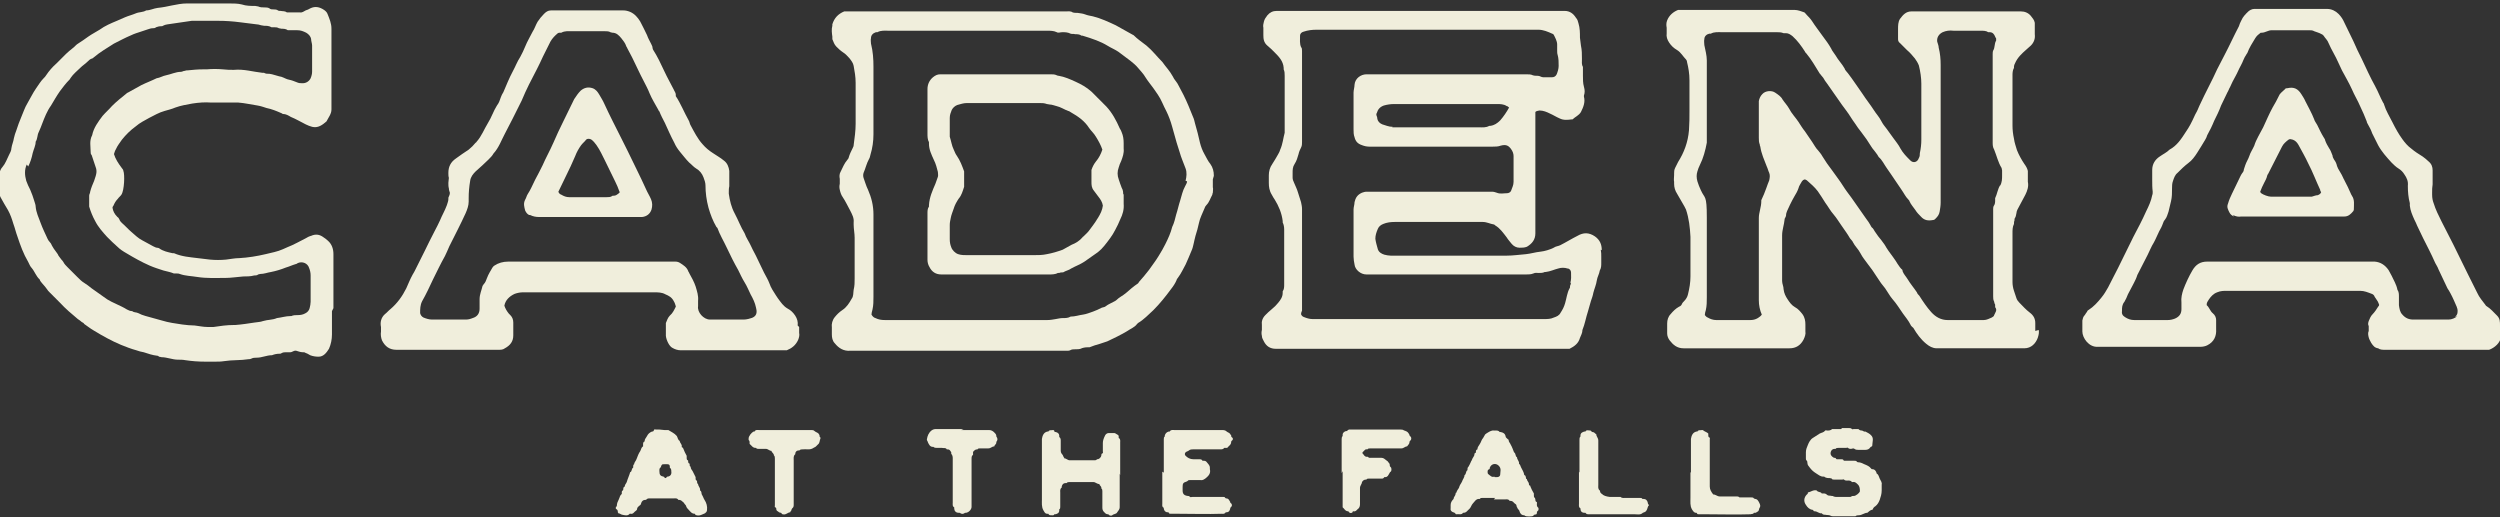 <?xml version="1.0" encoding="UTF-8"?>
<svg id="Layer_1" data-name="Layer 1" xmlns="http://www.w3.org/2000/svg" version="1.1" viewBox="0 0 504.6 104.4">
  <rect x="0" y="0" width="504.6" height="104.4" fill="#333333" stroke="none"/>
  <defs>
    <style>
      .cls-1 {
        fill: #f0eedc;
        stroke-width: 0px;
      }
    </style>
  </defs>
  <path class="cls-1" d="M371.8,86.4c.5,0,.9,0,1.4,0,.2,0,.4,0,.6.2,0,.1.2,0,.4,0,.2,0,.5,0,.7,0,0,0,.2,0,.2,0,.2.2.4.3.7.3.2,0,.4.3.7.2.4.2.8.4,1.1.7.7.6.3,1.4.3,2.1,0,.3-.3.2-.4.4-.2.3-.5.5-1,.5-.5,0-1,0-1.4,0-.3,0-.5,0-.8-.2-.2-.2-.5,0-.7,0-.2,0-.4,0-.6-.2,0-.1-.2,0-.4,0-.5,0-1,0-1.5,0-.2,0-.5,0-.6.2,0,0-.1,0-.2,0-.6,0-.9.6-.8,1.1,0,.2.5.7.7.7.2,0,.3,0,.4.2,0,.1.2.1.3.1.3,0,.5,0,.8,0,.2,0,.3,0,.4.2,0,.1.2.1.4.1.6,0,1.2,0,1.8,0,.2,0,.4,0,.5.2,0,0,.1.1.2.1.5,0,.9.2,1.3.4.5.2,1,.4,1.4.9,0,0,0,.1.2.1.5,0,.8.4.9.9,0,0,0,0,0,0,.4.2.4.6.6,1,.2.4.5.8.4,1.2,0,.4,0,.8,0,1.2,0,.7-.2,1.3-.4,1.9-.2.5-.4.9-.9,1.3-.2.1-.4.3-.5.6,0,0,0,0-.1.1-.4,0-.7.4-1,.6,0,0,0,0,0,0-.6,0-1.1.5-1.7.5-.2,0-.5,0-.7.2,0,0-.2,0-.4,0-1.4,0-2.7,0-4.1,0-.2,0-.3,0-.5-.1-.3-.2-.7-.1-1.1-.2-.2,0-.5,0-.7-.3,0,0,0,0,0,0-.5.1-.9-.4-1.4-.4-.1,0-.3,0-.3-.2,0,0,0-.1-.2-.1-.6-.1-1-.5-1.3-1-.5-.7-.4-1.5.2-2.1,0,0,.2-.1.2-.3,0,0,0,0,0-.1.6-.1,1.1-.6,1.8-.4.2.4.8.2,1,.6,0,0,.2,0,.3,0,.3,0,.5,0,.8.3.2.2.6.1.9.2.2,0,.3,0,.4.1,0,.1.2,0,.4.1.9,0,1.9,0,2.8,0,.2,0,.3,0,.4-.1.1-.1.3-.1.5-.1.4,0,1.1-.6,1.2-.9,0-.5,0-1-.4-1.4-.3-.3-.6-.6-1-.5,0,0-.1,0-.2,0-.3-.4-.7-.3-1-.3-.2,0-.4,0-.6-.2,0-.1-.2,0-.4,0-.5,0-1,0-1.6,0-.2,0-.4,0-.5-.2,0-.1-.2,0-.3-.1-.4,0-.9,0-1.2-.3,0,0-.1,0-.2,0-.6,0-1-.4-1.5-.7-.5-.3-.9-.7-1.2-1.1-.2-.3-.5-.5-.5-1,0-.2,0-.3-.2-.5-.1-.1-.1-.3-.1-.4,0-.4,0-.8,0-1.2,0-.6.2-1,.4-1.5.2-.5.5-1.1,1-1.4.5-.3.9-.6,1.4-.9.4-.2.8-.2,1.1-.6.1-.1.3,0,.4,0,.3,0,.7,0,1-.3,0,0,.2,0,.3,0,.5,0,1,0,1.5,0h0Z"/>
  <path class="cls-1" d="M234.9,95.4c0-2.2,0-4.5,0-6.7,0-.2,0-.5.2-.6,0,0,0-.1,0-.2.1-.4.4-.7.8-.8,0,0,.1,0,.2,0,.2-.4.6-.3.9-.3,3.2,0,6.4,0,9.6,0,.3,0,.7,0,1,.3.2.2.5.2.7.5,0,.1.2.2.2.3,0,.2,0,.3.2.4.2.2.2.4,0,.6,0,0-.2.1-.2.3,0,.6-.5.8-.8,1.2,0,0-.2,0-.3,0,0,0-.2,0-.3,0-.2.3-.5.3-.8.3-1.8,0-3.6,0-5.5,0-.3,0-.5,0-.8.2-.2.2-.5.2-.7.4-.2.2-.2.5,0,.7.4.4.9.7,1.6.7.4,0,.8,0,1.1,0,.3,0,.6,0,.7.3,0,0,0,0,.2,0,.2,0,.4,0,.6.2.3.4.7.7.7,1.2,0,0,0,.2,0,.3.2.8-.2,1.3-.8,1.8-.3.2-.6.5-1.1.4-.7,0-1.4,0-2.1,0-.2,0-.4,0-.5.2,0,0-.1,0-.2.1-.7.2-.8.4-.8,1.1,0,.2,0,.5,0,.7,0,.7.3,1,1,1.1.2,0,.3,0,.5.2.1.1.3,0,.5,0,1.3,0,2.6,0,4,0,.7,0,1.5,0,2.2,0,.2,0,.3,0,.4.2,0,0,.1.1.2.1.5,0,.6.4.8.7,0,.1,0,.2.2.3.2.2.2.6,0,.7-.1.1-.2.2-.2.4-.1.4-.3.7-.7.7,0,0-.1,0-.2,0-.2.4-.6.3-.9.3-2.8.1-5.6,0-8.5,0-.6,0-1.2,0-1.7,0-.2,0-.3,0-.4-.2,0-.1-.1-.1-.2-.1-.5,0-.7-.3-.8-.7,0,0,0-.2,0-.2-.4-.2-.3-.5-.3-.8,0-2.2,0-4.3,0-6.5h0Z"/>
  <path class="cls-1" d="M135.5,95.3c0-.4,0-.7-.3-.9,0,0,0-.1,0-.2,0-.4-.2-.5-.5-.5-.2,0-.4,0-.6,0-.5,0-.5,0-.7.5,0,0,0,.1,0,.1-.4.2-.3.6-.3.9,0,.6.2.9.8,1,.2,0,.2.3.4.3.2,0,.2-.2.4-.3.5,0,.9-.4.8-1M134.1,86.8c.2,0,.4,0,.6,0,0,0,.2,0,.2,0,.6.4,1.2.6,1.7,1.2.2.3.2.8.6,1,0,.4.5.7.4,1.1,0,.1,0,.2.1.2,0,0,.1,0,.2.2.2.5.4,1,.7,1.5,0,.1,0,.3,0,.5,0,.1,0,.3.2.4.1,0,.1.1.1.2,0,.2,0,.4.3.5,0,0,0,.1,0,.2,0,.2,0,.3.2.4,0,0,0,0,0,0,0,.4.2.6.4.9.2.4.4.8.6,1.2,0,0,0,.2,0,.3,0,.1,0,.3.2.4.1,0,.1.2.1.3,0,.1,0,.3.2.4,0,0,0,0,0,0,0,.4.4.7.4,1.1,0,0,0,.2,0,.2.4.2.2.6.4.9.2.3.3.7.5,1,.4.6.6,1.3.5,2.1,0,.3-.3.5-.4.6-.5.2-1.1.6-1.7.4-.1,0-.2,0-.3-.2,0,0,0-.1-.1-.1-.6,0-.9-.5-1.2-.8-.2-.2-.4-.4-.5-.7,0-.2-.3-.4-.4-.6,0-.1-.3-.3-.4-.4-.2-.2-.4-.3-.7-.3,0,0-.1,0-.1,0-.2-.4-.6-.3-.9-.3-1.6,0-3.3,0-4.9,0-.2,0-.5,0-.7.3,0,0-.1,0-.2,0-.4,0-.7.3-.8.7,0,.3-.3.4-.5.6-.2.2-.3.3-.3.5,0,.3-.3.4-.5.6-.2.2-.4.5-.8.4,0,0-.1,0-.2,0-.4.5-1,.3-1.5.2-.2,0-.5-.3-.8-.3,0,0,0-.1-.1-.2,0-.3,0-.5-.4-.7,0,0,0-.3,0-.4,0,0,.2,0,.2-.2,0-.5.2-.9.4-1.3.2-.4.2-.8.6-1.1,0,0,0-.2,0-.3,0-.2,0-.3.2-.4,0,0,.1-.1.1-.2,0-.2,0-.5.3-.6,0-.4.3-.6.4-.9.2-.7.5-1.3.7-2,.4-.1.2-.7.6-.9,0,0,0-.2,0-.2,0-.2,0-.4.2-.5,0,0,0,0,0,0,0-.4.4-.7.5-1.1.2-.5.4-1.1.7-1.5.2-.3.2-.8.6-1,0,0,0-.2,0-.4,0-.2,0-.5.3-.6,0,0,0,0,0,0,0-.5.3-.7.5-1.1.2-.4.5-.7,1-.9.2,0,.3,0,.4-.3,0-.2.3-.1.5-.1.2,0,.4,0,.6,0h0Z"/>
  <path class="cls-1" d="M301.7,96.3c.2,0,.4,0,.5,0,.3,0,.6-.2.6-.5,0-.6.3-1.2-.3-1.8-.6-.6-1.5-.4-1.8.4,0,.2,0,.3-.3.4-.2.1-.2.8,0,.9.4.3.7.7,1.2.5M301.8,100.5c-.9,0-1.7,0-2.6,0-.2,0-.4,0-.5.2,0,0-.1,0-.2,0-.6,0-.9.6-1.2.9-.3.3-.4.8-.7,1.1-.4.3-.6.8-1.2.8,0,0,0,0-.1,0-.3.5-.9.2-1.3.3-.1,0-.2,0-.2-.1,0,0-.1-.1-.2-.2-.7-.2-.9-.5-.8-1,0-.2,0-.4,0-.6,0-.5.3-.9.6-1.2,0,0,0,0,0,0,0-.4.4-.7.4-1,0-.1,0-.3.2-.3,0,0,0,0,0,0,0-.4.4-.7.5-1,.1-.4.3-.7.5-1,0,0,0-.1.1-.2.1-.4.5-.8.5-1.3.4-.2.2-.8.6-1,0,0,0-.2,0-.2,0-.2,0-.3.2-.5.2-.3.3-.6.5-1,0-.1.2-.3.2-.4.1-.4.5-.7.5-1.1,0-.1,0-.2.2-.3.1,0,.1-.1.1-.2,0-.2,0-.4.3-.5,0,0,0,0,0,0,0-.5.3-.7.5-1.1.2-.3.3-.7.5-1,.2-.2.3-.5.5-.8,0-.1.2-.2.3-.3.5-.3,1-.7,1.6-.6.4,0,.8-.1,1.1.3,0,0,.2,0,.2,0,.5.1.9.3,1,.9,0,.2.3.4.5.6,0,0,.1,0,.1.1,0,.4.3.6.4.9.3.5.5,1.1.7,1.6.4.2.2.8.6,1,0,.5.5.8.4,1.3,0,0,0,0,0,0,.3.2.3.6.5.9.2.4.4.7.5,1.1,0,0,0,.2.1.3.3.1.2.3.3.5,0,.1,0,.2.1.3,0,0,.1,0,.1,0,0,.4.4.6.4,1,0,.1,0,.3.2.3,0,0,.1,0,.1.2.2.5.4.9.7,1.4,0,.1,0,.3,0,.4,0,.2,0,.4.2.5.1,0,0,.2.1.3,0,.2,0,.4.2.5.2,0,.1.3.1.5,0,.2,0,.4.2.6.2.1.2.6,0,.7-.3.2-.1.5-.3.7-.2.1-.5,0-.6.3-.2.2-1.5.2-1.7,0,0,0-.1-.1-.2-.1-.5,0-.8-.4-.9-.8,0-.2-.3-.4-.4-.6,0-.1-.2-.3-.2-.5,0-.3-.3-.4-.4-.5-.2-.2-.4-.5-.8-.5,0,0-.1,0-.2,0-.2-.4-.6-.3-.9-.3-.8,0-1.5,0-2.3,0h0Z"/>
  <path class="cls-1" d="M226,95.6c0,2.3,0,4.5,0,6.8,0,.4-.3.7-.5,1-.2.4-.7.3-1,.6-.1.1-.4.1-.6,0,0-.1-.2-.2-.3-.2-.4,0-.6-.3-.8-.5-.2-.2-.3-.5-.3-.8,0-1.1,0-2.2,0-3.3,0-.2,0-.5-.2-.6,0,0,0-.1,0-.1,0-.4-.4-.5-.4-.8,0,0,0,0,0,0-.5,0-.8-.4-1.2-.4-1.6,0-3.2,0-4.8,0-.2,0-.5,0-.6.2,0,0-.1,0-.2,0-.5,0-.7.3-.8.7,0,0,0,.2,0,.2-.4.3-.3.7-.3,1,0,1,0,1.9,0,2.9,0,.2,0,.4-.2.5,0,0,0,.1,0,.2,0,.5-.3.7-.8.8,0,0-.1,0-.2,0-.1.3-.4.2-.6.2-.2,0-.5,0-.6-.3,0,0-.1,0-.2,0-.5,0-.6-.4-.8-.7-.4-.7-.3-1.5-.3-2.2,0-3.5,0-7.1,0-10.6,0-.5,0-1.1,0-1.6.1-.6.3-1.3,1.1-1.5,0,0,.1,0,.2,0,.2-.4.6-.2.9-.3.1,0,.3,0,.3.2,0,.2.2.2.3.2.4.1.7.3.7.8,0,0,0,.2,0,.2.3.2.3.5.3.8,0,.6,0,1.2,0,1.8,0,.3,0,.6.3.9.2.2.2.5.4.7,0,0,0,.1,0,.1.4,0,.7.4,1.1.4,1.7,0,3.4,0,5,0,.2,0,.4,0,.5-.2,0,0,0,0,0,0,.4,0,.6-.2.8-.5,0,0,.1-.2.1-.3,0-.2,0-.3.2-.4.2,0,.1-.3.1-.4,0-.6,0-1.2,0-1.7,0-.5.2-1,.4-1.4.1-.3.4-.6.8-.6.4,0,.8,0,1.1,0,.2,0,.4.2.6.3.3.1.3.3.3.5,0,0,0,.1,0,.2.4.2.3.6.3.9,0,2.2,0,4.4,0,6.6h0"/>
  <path class="cls-1" d="M270.8,95.5c0-2.3,0-4.5,0-6.8,0-.2,0-.5.2-.7,0,0,0-.2,0-.3,0-.3.3-.6.7-.7,0,0,.2,0,.2,0,.2-.4.6-.3.9-.3,3.3,0,6.6,0,9.9,0,.2,0,.5,0,.7.2,0,0,.2,0,.3.1.4.1.6.4.8.8,0,.1,0,.2.2.3.2.2.2.6,0,.8,0,0-.2.1-.2.3,0,.4-.3.6-.5.9,0,0,0,0,0,0-.4,0-.7.4-1.1.4-2.1,0-4.1,0-6.2,0-.3,0-.6,0-.7.2,0,0,0,0-.1,0-.4-.1-.5.3-.8.5-.1.1-.2.3,0,.4.2.2.3.6.8.6,0,0,.2,0,.2,0,.2.3.5.2.8.2.6,0,1.2,0,1.9,0,.5,0,.7.3,1,.5.2.1.4.3.5.5.1.1.2.2.2.4,0,.2,0,.3.2.5.2.1.2.8,0,.9-.2.1-.2.3-.3.4-.2.3-.3.7-.8.7,0,0-.1,0-.2,0-.2.4-.5.3-.8.3-.8,0-1.5,0-2.3,0-.2,0-.4,0-.5.2,0,0,0,0-.1,0-.4,0-.6.2-.8.5,0,0,0,0,0,0,0,.4-.4.7-.4,1.2,0,1.1,0,2.2,0,3.3,0,.5-.2.8-.5,1-.2.2-.4.5-.8.4-.1,0-.2,0-.2.2-.2.2-.5.2-.7,0,0,0-.1-.2-.2-.2-.6,0-.8-.6-1.1-.8,0,0,0-.3,0-.5,0-2.3,0-4.6,0-6.8h0Z"/>
  <path class="cls-1" d="M158.2,86.8c1.8,0,3.7,0,5.5,0,.3,0,.5,0,.7.2.2.2.6.3.8.5,0,0,.1.2.2.3,0,.2,0,.4.2.5,0,0,0,.1,0,.2-.2.4-.1.9-.5,1.2-.1.1-.3.3-.4.4-.2.2-.4.2-.5.3-.7.5-1.5.2-2.2.3-.2,0-.5,0-.6.2,0,0,0,0-.1,0-.5,0-.8.3-.8.8,0,0,0,0,0,0-.4.3-.3.8-.3,1.2,0,3,0,5.9,0,8.9,0,.3,0,.6-.3.8-.2.2-.1.5-.4.7,0,0,0,.1,0,.1-.5,0-.9.6-1.5.4,0,0-.2,0-.2-.1,0,0-.1-.2-.2-.2-.4,0-.5-.3-.8-.4,0,0,0-.1-.1-.2,0-.2,0-.4-.2-.5-.2,0-.1-.3-.1-.4,0-1.3,0-2.6,0-3.9,0-1.8,0-3.7,0-5.5,0-.3,0-.5-.2-.7,0,0,0,0,0,0,0-.4-.4-.5-.5-.9,0,0,0,0,0,0-.4,0-.7-.4-1.1-.4-.5,0-1,0-1.5,0-.2,0-.4,0-.5-.2,0,0,0,0-.1,0-.6,0-.8-.5-1.2-.8,0,0,0-.2,0-.3,0-.2,0-.3-.2-.5,0,0,0-.2,0-.3,0-.5.6-1.2,1-1.4,0,0,.2,0,.2,0,.2-.4.5-.3.9-.3,1.8,0,3.6,0,5.5,0h0Z"/>
  <path class="cls-1" d="M194,86.8c1.9,0,3.7,0,5.6,0,.5,0,.8.2,1.1.5.2.2.4.4.4.7,0,0,0,.1,0,.1.3.4.3.7,0,1.1,0,0,0,.1,0,.1,0,.4-.4.5-.4.8,0,0,0,0,0,0-.5,0-.7.4-1.2.4-.6,0-1.1,0-1.7,0-.2,0-.4,0-.5.2,0,0,0,0-.1,0-.4,0-.6.3-.8.5,0,0,0,.2,0,.3,0,0,0,.2,0,.3-.3.2-.3.5-.3.8,0,2.3,0,4.6,0,7,0,.9,0,1.8,0,2.7,0,.5-.5,1.1-1.1,1.2,0,0-.2,0-.2,0-.4.3-.7.3-1.1,0,0,0-.1,0-.2,0-.6,0-.9-.4-.9-.9,0,0,0-.1,0-.2-.4-.2-.3-.6-.3-1,0-2.9,0-5.9,0-8.8,0-.3,0-.7-.3-1,0,0,0-.2,0-.3-.2-.3-.3-.6-.7-.6,0,0-.2,0-.2,0-.2-.4-.6-.2-1-.3-.3,0-.7,0-1,0-.2,0-.5,0-.7-.2,0,0,0,0-.1,0-.6,0-.8-.5-1-.9,0-.2-.3-.4-.2-.7.1-.6.3-1.2.9-1.7.4-.3.7-.3,1-.3,1.8,0,3.6,0,5.5,0h0Z"/>
  <path class="cls-1" d="M341.3,95.4c0-1.5,0-3,0-4.6,0-.7,0-1.5,0-2.2.1-.6.3-1.3,1.1-1.5,0,0,.1,0,.2,0,.2-.4.6-.2.9-.3,0,0,.1,0,.2,0,.3.3.8.4,1.1.7,0,0,0,.2,0,.3,0,.2,0,.4.2.5.2,0,.1.3.1.4,0,1.1,0,2.2,0,3.3,0,2.1,0,4.1,0,6.2,0,.6.3,1.1.7,1.6,0,0,0,0,0,0,.5,0,.8.4,1.3.4,1.1,0,2.3,0,3.4,0,.2,0,.4,0,.6.2,0,0,.2,0,.4,0,.7,0,1.3,0,2,0,.2,0,.4,0,.5.2,0,0,.1,0,.2.1.5,0,.7.4.9.8.2.4.3.7,0,1.1-.1.2,0,.5-.4.7-.1,0-.2.2-.4.2,0,0-.2,0-.3,0-.1.3-.4.2-.7.3-3,.1-5.9,0-8.9,0-.5,0-1,0-1.5,0-.2,0-.3,0-.4-.2,0-.1-.1-.1-.2-.1-.4,0-.6-.4-.8-.7-.4-.7-.3-1.5-.3-2.3,0-1.7,0-3.5,0-5.2"/>
  <path class="cls-1" d="M318.8,95.4c0-2.2,0-4.4,0-6.6,0-.3,0-.5.2-.7,0,0,0,0,0-.2,0-.5.4-.7.8-.8,0,0,.2,0,.2,0,.2-.4.6-.2,1-.2.2,0,.2.3.4.3.3,0,.5.2.7.4,0,0,.1,0,.1.1,0,.4.4.7.4,1.2,0,3,0,6,0,9,0,.4-.1.8.3,1.1.1.1,0,.4.3.6.5.5,1,.6,1.7.7.6,0,1.3,0,1.9,0,0,0,.2,0,.3,0,.3.3.7.2,1.1.2.9,0,1.9,0,2.8,0,.2,0,.4,0,.5.2,0,0,.1,0,.2,0,.5,0,.8.3.9.8,0,0,0,.2.1.3.1,0,.2.3,0,.3-.2.4-.2.8-.5,1.1-.2.2-.4.2-.6.3-.5.5-1.1.3-1.7.3-2.8,0-5.6,0-8.4,0-.3,0-.5,0-.8,0-.3,0-.5,0-.7-.3,0,0,0,0-.2,0-.5,0-.8-.3-.8-.8,0,0,0-.1,0-.1-.4-.2-.3-.6-.3-.9,0-2.2,0-4.3,0-6.5h0Z"/>
  <path class="cls-1" d="M403.7,37.4c-.5.8-.6,1.8-1,2.6,0,.1,0,.2,0,.4,0,.4,0,.8-.3,1.2-.1.2-.1.5-.1.7,0,.6,0,1.3,0,1.9,0,4.7,0,9.4,0,14.1,0,.5,0,1,0,1.5,0,.4,0,.7.2,1.1,0,.2.1.4.2.6,0,.2,0,.4,0,.5.5.6,0,1.1-.2,1.6,0,.2-.3.4-.5.5-.5.2-1,.5-1.6.5-2.4,0-4.8,0-7.3,0-1.3,0-2.4-.6-3.3-1.6-.9-1-1.7-2.2-2.4-3.3-.2-.2-.4-.4-.5-.7-.6-.9-1.3-1.7-1.9-2.7-.3-.5-.8-1-1-1.6,0,0,0-.1,0-.2-.8-.7-1.2-1.7-1.9-2.6-.6-.8-1.2-1.6-1.7-2.5-.4-.6-.9-1.2-1.3-1.7-.2-.3-.5-.7-.7-1-.2-.3-.3-.6-.6-.8-.1-.1-.2-.3-.3-.5-.2-.4-.5-.8-.8-1.2-.7-1-1.4-2-2.1-3-.6-.9-1.2-1.7-1.8-2.5-.6-.8-1.1-1.7-1.7-2.5-.4-.6-.9-1.2-1.3-1.8-.7-.9-1.4-1.9-2-2.9-.2-.4-.5-.7-.8-1.1-.5-.5-.8-1.1-1.2-1.7-.5-.7-1-1.5-1.5-2.2-.5-.6-.9-1.3-1.3-1.9-.6-.9-1.4-1.7-1.9-2.7-.4-.7-.9-1.2-1.3-1.8-.3-.6-.9-1-1.5-1.4-.7-.5-2-.4-2.6.3-.4.4-.6.9-.7,1.4,0,.2,0,.4,0,.6,0,2.3,0,4.5,0,6.8,0,.5,0,.9.2,1.4,0,.1,0,.2.1.4.2,1.4.8,2.7,1.3,4,.2.4.3.9.5,1.3.2.5.1,1,0,1.5-.2.5-.4,1-.6,1.6-.3.8-.6,1.6-1,2.4,0,0,0,.1,0,.2,0,1.2-.5,2.3-.5,3.4,0,.7,0,1.5,0,2.2,0,0,0,0,0,0,0,2.1,0,4.2,0,6.3,0,2,0,4.1,0,6.1,0,0,0,0,0,.1,0,.6,0,1.3,0,1.9,0,1,.2,2,.6,2.9-.2.3-.5.5-.8.7-.5.3-1,.4-1.5.4-2.3,0-4.6,0-6.9,0-.6,0-1.2-.2-1.7-.5-.3-.1-.4-.3-.6-.5,0-.3.1-.7.2-1,.2-.9.2-1.7.2-2.6,0-.6,0-1.3,0-1.9,0,0,0,0,0,0,0-4.7,0-9.5,0-14.2s-.4-3.7-1.2-5.5c-.3-.6-.5-1.2-.7-1.8-.2-.7-.2-1.4,0-2,.1-.4.3-.9.5-1.3.7-1.4,1.1-2.9,1.4-4.5,0-.3,0-.6,0-.8,0-5.3,0-10.6,0-15.8,0-1-.3-2.1-.5-3.1,0-.4-.1-.8,0-1.2,0-.6.5-1,1-1.1,0,0,.2,0,.3,0,.7-.4,1.5-.3,2.3-.3,3.7,0,7.4,0,11,0,.5,0,.9,0,1.4.2.1,0,.3,0,.5,0,.5,0,.9.3,1.3.6,1,.9,1.8,2,2.5,3.1,0,.1.2.3.3.4,1,1.2,1.8,2.6,2.6,3.9,0,.1.2.2.3.4.2.2.3.4.5.6.2.4.5.8.8,1.2.7,1,1.4,2,2.1,3,.6.9,1.2,1.7,1.8,2.5.6.8,1.1,1.7,1.7,2.5.4.6.8,1.2,1.3,1.8.7.9,1.4,1.9,2,2.9.2.3.4.6.6.8.2.3.4.5.6.8.1.2.2.3.3.5.7.6,1.1,1.5,1.6,2.2.3.4.6.9.9,1.3.7,1,1.4,2.1,2.1,3.1.5.7.8,1.4,1.4,2,0,0,.2.2.2.3.3.7.8,1.2,1.2,1.8.3.5.7.9,1.1,1.3.7.8,1.5.9,2.5.7.2,0,.3-.1.5-.3.4-.4.7-.8.8-1.4.1-.6.2-1.2.2-1.8,0-4.7,0-9.4,0-14.1s0-9.1,0-13.7c0-1.2-.1-2.3-.4-3.5,0-.4-.2-.8-.3-1.2-.1-.8.3-1.5,1.1-1.9.7-.3,1.4-.4,2.2-.3,1.8,0,3.6,0,5.5,0,.5,0,1.1,0,1.5.3,0,0,.2,0,.3,0,.6,0,.9.4,1.1.9,0,.1.2.3.2.4,0,.1,0,.3,0,.4-.4.6-.2,1.4-.6,2-.1.2-.1.6-.1.8,0,.8,0,1.5,0,2.3,0,4.6,0,9.1,0,13.7,0,.6,0,1.1,0,1.7,0,.5,0,1,.3,1.5.5,1.2.8,2.6,1.5,3.7,0,.1.1.4.1.5,0,.3,0,.7,0,1,0,.7,0,1.4-.4,2.1M410.8,66.8c0-.4,0-.7,0-1.1,0-.1,0-.2,0-.3,0,0,0-.1,0-.2,0-.8-.3-1.5-1.1-2.1-.8-.6-1.4-1.3-2.1-2-.3-.3-.5-.6-.6-.9-.2-.5-.3-1-.5-1.5-.2-.6-.3-1.2-.3-1.8,0-3.3,0-6.5,0-9.8,0-.7,0-1.3.3-1.9,0-.2,0-.5.1-.7,0-.2,0-.4.1-.5.2-.3.2-.6.3-1,0-.2.1-.5.2-.7.5-1,1.1-2,1.6-3,.4-.8.7-1.7.5-2.6,0-.3,0-.7,0-1,0-.4,0-.8,0-1.2-.1-.5-.4-1-.7-1.4-.6-.9-1.1-1.8-1.5-2.8-.2-.7-.5-1.5-.6-2.3-.2-.9-.3-1.8-.3-2.7,0-3.3,0-6.7,0-10,0-.5,0-1.1.3-1.6,0,0,0-.2,0-.3,0-.2.1-.4.2-.6.5-1.2,1.4-2,2.3-2.8.3-.3.6-.5.9-.8.7-.7.9-1.5.8-2.3,0-.3,0-.7,0-1,0-.4,0-.9,0-1.3-.1-.6-.5-1-.8-1.4-.5-.6-1.2-.9-2-.9-.5,0-1.1,0-1.6,0-3.1,0-6.3,0-9.4,0-3.1,0-6.3,0-9.4,0-.6,0-1.1,0-1.7,0-1.1,0-1.7.7-2.3,1.5,0,0,0,0,0,0-.4.6-.4,1.4-.4,2.1,0,.1,0,.2,0,.3,0,.2,0,.4,0,.7,0,.3,0,.7,0,1,0,.3.1.6.4.8.5.5.9.9,1.4,1.4.6.5,1.1,1.1,1.6,1.7.3.4.6.9.8,1.4.3,1.2.5,2.5.5,3.7,0,3.8,0,7.5,0,11.3,0,.9-.1,1.8-.3,2.7,0,.3,0,.7-.2,1-.3.9-1.2,1.1-1.8.4-.7-.7-1.4-1.4-1.9-2.3-.4-.8-1-1.5-1.5-2.2-.4-.6-.9-1.2-1.3-1.8-.4-.5-.8-1-1.1-1.6-.4-.8-1-1.4-1.5-2.2-.7-1.1-1.6-2.2-2.3-3.3-1-1.4-1.9-2.8-2.9-4.1-.2-.3-.6-.6-.7-1-.5-.9-1.3-1.7-1.8-2.6-.3-.5-.7-.9-.9-1.4-.5-.9-1.1-1.7-1.7-2.5-.7-1-1.5-2-2.2-3.1-.4-.6-.9-1-1.3-1.5,0,0-.1-.1-.2-.2-.6-.2-1.3-.5-2-.5-.4,0-.9,0-1.3,0-6.7,0-13.4,0-20.1,0-.5,0-1,0-1.5,0-.2,0-.5,0-.6,0-1,.4-1.8,1.1-2.2,2.1-.2.5-.2,1-.1,1.5,0,.4,0,.7,0,1.1-.1.7.1,1.3.5,1.9.4.6.9,1.1,1.6,1.5.8.5,1.2,1.3,1.8,1.9.1.1.2.3.2.5.3,1.2.5,2.4.5,3.7,0,2,0,4.1,0,6.1,0,1.3,0,2.6-.1,4-.2,2.4-1,4.5-2.2,6.4-.2.4-.4.8-.6,1.2-.2.4-.2.8-.2,1.1,0,0,0,.2,0,.3,0,.5-.1,1,0,1.4,0,.1,0,.3,0,.4,0,.7.2,1.4.6,2,.5.9,1,1.7,1.5,2.6.1.2.2.4.3.6.6,1.8.8,3.6.9,5.5,0,1.5,0,3,0,4.5,0,1.2,0,2.3,0,3.5,0,1.2-.2,2.4-.5,3.6-.1.5-.4,1-.8,1.4-.2.2-.3.3-.4.5-.1.3-.3.5-.6.6-.7.4-1.2.9-1.7,1.5-.5.5-.7,1.2-.7,1.9,0,.2,0,.4,0,.6v.7c0,.2,0,.4,0,.7,0,.5.2,1,.5,1.4.7.9,1.5,1.6,2.8,1.6.6,0,1.1,0,1.7,0,6,0,12,0,18,0,.6,0,1.1,0,1.7,0,1.3,0,2.2-.6,2.8-1.7.3-.6.5-1.2.4-1.7,0-.5,0-.9,0-1.4,0-.7-.1-1.4-.6-2.1-.4-.5-.9-1.1-1.5-1.4-.7-.4-1.1-1-1.5-1.6-.4-.6-.7-1.2-.8-2,0-.6-.3-1.1-.3-1.7,0-3.1,0-6.2,0-9.2,0-1.1.4-2.1.5-3.2,0,0,0-.2.1-.3.1-.2.2-.4.2-.6,0-.3.1-.5.2-.8.2-.4.4-.9.6-1.3.3-.6.6-1.2.9-1.7.3-.5.6-1,.8-1.6.1-.5.5-1,.7-1.4.3-.4.6-.5,1-.2.8.7,1.6,1.4,2.2,2.2.5.7,1,1.5,1.5,2.3.6.8,1,1.6,1.7,2.4.6.7,1,1.4,1.5,2.1.6.9,1.3,1.8,1.8,2.7.2.3.5.5.6.8.4.8,1.1,1.4,1.5,2.2.4.8,1,1.5,1.5,2.2.3.4.6.8.9,1.2.3.5.7,1,1,1.5.5.8,1,1.5,1.6,2.2.5.7.9,1.5,1.5,2.2.8.9,1.4,1.9,2.1,2.9.5.7,1.1,1.4,1.5,2.2.1.3.4.5.6.7.7,1.2,1.5,2.3,2.6,3.2.6.5,1.3.9,2.1.9.4,0,.8,0,1.1,0,5.1,0,10.2,0,15.4,0,.4,0,.8,0,1.2,0,1.4,0,2.3-1,2.7-2.1.2-.6.3-1.1.2-1.6"/>
  <path class="cls-1" d="M281.1,25.6c-.8,0-1.4-.3-2.1-.5-.5-.2-.9-.6-1-1.1,0-.3-.1-.5-.2-.8,0-.1,0-.3.1-.4.2-.7.6-1.2,1.4-1.5.7-.2,1.4-.3,2.1-.3,6.9,0,13.8,0,20.7,0,.7,0,1.4,0,2,.4.2,0,.3.2.5.3-.5.9-1.1,1.8-1.8,2.6-.6.6-1.2,1-2,1.1,0,0-.1,0-.2,0-.7.4-1.4.3-2.1.3-2.8,0-5.6,0-8.4,0h0c-3,0-6,0-9.1,0M317.1,57c0,.2-.1.5-.2.7,0,.2,0,.4-.1.5-.5.9-.6,2-.9,3-.2.7-.5,1.3-.9,1.9-.3.6-.8.8-1.4,1-.6.3-1.3.3-2,.3-7.7,0-15.5,0-23.2,0h-22.2c-.4,0-.9,0-1.3,0-.6,0-1.2-.2-1.7-.4-.3-.1-.5-.3-.6-.6,0-.2.1-.5.2-.7,0-.2,0-.4,0-.6,0-.5,0-1,0-1.5,0-.7,0-1.3,0-2h0c0-5,0-10.1,0-15.1,0-.4,0-.9,0-1.3,0-.5-.1-.9-.2-1.4-.2-.6-.4-1.2-.6-1.9-.2-.7-.5-1.3-.8-2-.2-.4-.3-.7-.3-1.1,0-.3,0-.6,0-.9,0-.6,0-1.2.4-1.8.4-.6.6-1.3.8-2,.1-.5.3-.9.5-1.3.2-.4.2-.7.2-1.1,0-.6,0-1.3,0-1.9,0-4.9,0-9.9,0-14.8,0-.6,0-1.1,0-1.7,0-.3,0-.6-.2-.8-.3-.7-.2-1.5-.2-2.3,0-.4.3-.7.7-.8.9-.3,1.7-.4,2.7-.4,14.7,0,29.4,0,44.1,0s.4,0,.6,0c1,0,1.9.4,2.8.8.1,0,.2.1.3.2.3.6.7,1.3.7,2,0,.4,0,.8,0,1.2,0,.3,0,.6.1.9.2.7.2,1.5.2,2.2,0,.6-.2,1.2-.4,1.7-.2.4-.5.6-1,.6-.6,0-1.1,0-1.7,0-.4,0-.7-.3-1.1-.3-.3,0-.7,0-1-.1-.4-.2-.8-.2-1.3-.2-1.2,0-2.3,0-3.5,0-8.8,0-17.7,0-26.5,0-.8,0-1.5,0-2.3,0-1.1,0-2.3.8-2.4,2.1,0,.5-.2,1.1-.2,1.6,0,2.5,0,5,0,7.4,0,.5,0,1.1.2,1.6.2.8.6,1.3,1.5,1.6.5.2,1,.3,1.5.3,1.8,0,3.6,0,5.5,0,5.6,0,11.2,0,16.8,0,.9,0,1.8,0,2.6,0,.5,0,1.1,0,1.6-.2,1.1-.3,1.6,0,2.1.7.3.4.5.9.5,1.4,0,.1,0,.3,0,.4,0,1.6,0,3.2,0,4.8,0,.7-.3,1.2-.5,1.8-.1.3-.5.5-.8.5-.7,0-1.4.2-2.1-.1-.3-.1-.6-.2-.9-.2-.6,0-1.3,0-1.9,0-7.3,0-14.6,0-22,0-.5,0-1,0-1.5,0-.3,0-.6.1-.9.2-.9.4-1.3,1-1.5,1.9,0,.5-.2,1-.2,1.5,0,3.2,0,6.4,0,9.5,0,.5.1,1.1.2,1.6.1,1,1.2,2,2.4,2,.5,0,1.1,0,1.6,0,9.5,0,19,0,28.5,0,.7,0,1.4,0,2.1,0,.5,0,1,0,1.5-.2.4-.2.7-.1,1.1-.1.4,0,.8,0,1.2-.2,0,0,.1,0,.2,0,.9-.1,1.7-.5,2.5-.7.6-.2,1.3-.2,1.9,0,.4,0,.7.4.7.8,0,.7.1,1.5-.2,2.2M323.3,50.5c0-1.2-.4-2.1-1.4-2.8-1.2-.8-2.3-.8-3.5-.1-1.2.6-2.3,1.3-3.5,1.9-.4.2-.9.2-1.3.5-.8.4-1.8.7-2.7.8-1,.1-1.9.4-2.9.5-1.3.1-2.6.3-3.9.3-7.5,0-15.1,0-22.6,0-.3,0-.6,0-.8,0-.4,0-.9-.1-1.3-.2-.6-.2-1.1-.5-1.3-1.1-.2-.7-.4-1.4-.5-2.1,0-.7.2-1.3.5-2,.2-.5.6-.8,1.1-1,.7-.3,1.5-.4,2.3-.4,5.6,0,11.3,0,16.9,0,.3,0,.6,0,.9,0,.8,0,1.5.4,2.2.5.1,0,.2.1.3.2,1,.6,1.6,1.5,2.3,2.4.3.5.7.9,1,1.3.4.5,1,.8,1.6.8.5,0,1,0,1.5-.2,1-.6,1.7-1.4,1.7-2.7,0-.6,0-1.3,0-1.9v-2h0c0-5.8,0-11.6,0-17.4,0-.8,0-1.6,0-2.4,0-.3,0-.5,0-.8.2-.2.4-.2.8-.3.8,0,1.5.3,2.1.6.7.3,1.3.7,2,1,.8.4,1.6.3,2.4.2,0,0,.1,0,.2,0,.5-.5,1.3-.8,1.7-1.5.5-1,.9-2,.6-3.1,0,0,0-.1,0-.2.2-.6.2-1.1,0-1.8-.2-.7-.2-1.5-.2-2.2,0-.4,0-.8,0-1.2,0-.2,0-.4,0-.6-.3-.5-.2-1-.2-1.6,0-.9,0-1.8-.2-2.7-.1-.5-.1-1.1-.2-1.6,0-1,0-1.9-.3-2.9-.1-.4-.2-.8-.5-1.1-.5-.8-1.2-1.4-2.3-1.4-.6,0-1.1,0-1.7,0-18.2,0-36.3,0-54.5,0-.6,0-1.3,0-1.9,0-.8,0-1.4.3-1.9.9-.3.4-.6.8-.7,1.3-.1.4-.2.8-.1,1.2v1.5c0,.8.1,1.5.8,2.1.5.4,1,.9,1.4,1.3.9.9,1.8,1.8,1.9,3.2,0,0,0,.2,0,.3.2.4.2.9.2,1.3,0,3.6,0,7.2,0,10.9,0,0,0,0,0,0,0,.1,0,.2,0,.3,0,.1,0,.2,0,.3-.3,1.1-.4,2.3-.9,3.4-.1.3-.2.6-.4.9-.4.7-.8,1.4-1.2,2-.5.7-.7,1.5-.7,2.3,0,0,0,0,0,.1,0,.5,0,.9,0,1.4,0,.8.1,1.6.6,2.4.2.4.4.7.6,1,.8,1.3,1.4,2.7,1.6,4.3,0,0,0,.2,0,.3.2.4.3.9.3,1.4,0,.1,0,.2,0,.3v.2c0,3.5,0,7.1,0,10.6,0,.5,0,1-.3,1.4,0,0,0,.2,0,.3,0,.8-.4,1.4-.9,2-.4.5-.8.9-1.3,1.3-.5.4-.9.8-1.3,1.2-.6.6-.8,1.3-.7,2,0,.3,0,.7,0,1-.1.4-.1.8,0,1.2,0,.4.2.7.4,1.1.5,1,1.3,1.5,2.4,1.5.9,0,1.8,0,2.6,0,8.9,0,17.7,0,26.6,0s17.7,0,26.6,0c.9,0,1.9,0,2.8,0,.2,0,.5,0,.7,0,1-.5,1.8-1.1,2.1-2.2.2-.5.5-1,.5-1.6.5-1.2.7-2.5,1.1-3.7.2-.7.4-1.4.6-2.1.2-.6.4-1.1.5-1.7.2-.8.6-1.7.7-2.5.1-.7.5-1.3.6-2,.3-.5.3-1,.3-1.5,0,0,0-.2,0-.3,0-.2,0-.4,0-.6,0-.1,0-.2,0-.4,0-.5,0-.9-.1-1.4"/>
  <path class="cls-1" d="M5.7,33.6c.4-.8.7-1.7.9-2.7.2-.8.6-1.5.6-2.3.4-.6.3-1.3.6-1.9.3-.6.5-1.2.7-1.7.5-1.3,1-2.6,1.8-3.7.6-1,1.1-1.9,1.8-2.9.6-.8,1.2-1.6,1.9-2.3,0,0,.2-.2.2-.3.6-.9,1.4-1.5,2.1-2.2.4-.4.9-.7,1.3-1.1.3-.3.6-.6,1-.7.1,0,.2-.1.3-.2,1.3-1.1,2.7-1.9,4.1-2.8,1.2-.6,2.3-1.2,3.5-1.7.6-.3,1.3-.5,1.9-.7.5-.2,1-.3,1.5-.5.3-.1.6-.2.9-.2.2,0,.5,0,.7-.2.3-.1.6-.2.9-.2.2,0,.4,0,.5-.1.5-.3,1.2-.3,1.7-.4,1.4-.2,2.7-.4,4.1-.6.2,0,.5,0,.8,0,1,0,1.9,0,2.9,0h0c.5,0,1.1,0,1.6,0,1.5,0,3,.1,4.5.3,1.1.1,2.1.3,3.2.4.3,0,.7.1,1,.2.2,0,.4.1.6.1.5,0,1,0,1.5.3.1,0,.3,0,.5,0,.3,0,.7,0,1,.2.2,0,.4.1.5.1.4,0,.9,0,1.3.3.1,0,.4,0,.6,0,.4,0,.9,0,1.3,0,.7,0,1.2.2,1.8.5.5.3.9.7,1,1.3,0,.4.2.9.2,1.3,0,1.7,0,3.5,0,5.2,0,.5-.1.9-.3,1.4-.3.6-.9,1-1.6,1-.4,0-.8,0-1.2-.2-.5-.2-1-.4-1.5-.5-.6-.1-1-.4-1.6-.6-.3,0-2-.6-2.4-.6-.4,0-.8,0-1.1-.2,0,0-.2,0-.3,0-1.9-.2-3.8-.8-5.8-.6-.7,0-1.4,0-2.2-.1-1.1-.1-2.2-.1-3.3,0-.3,0-.6,0-.8,0-1,0-2,.1-3,.2-.2,0-.4,0-.6.1-.3,0-.5.2-.8.2-1,0-2,.5-3,.7-.6.1-1.2.5-1.9.6,0,0,0,0,0,0-1,.5-2.1.9-3.1,1.4-.9.5-1.8,1-2.7,1.5-.1,0-.2.1-.3.2-1,.8-2,1.6-2.9,2.5-.6.7-1.3,1.3-1.9,2-.9,1.2-1.8,2.4-2.1,3.9-.6,1.1-.3,2.3-.3,3.4,0,.2,0,.4.2.6.3.9.6,1.8.9,2.7.1.4.1.8,0,1.2-.1.5-.3.9-.4,1.3-.3.7-.6,1.4-.8,2.2,0,.3-.2.5-.2.8,0,.6,0,1.1,0,1.7,0,.2,0,.3,0,.5.3,1,.7,2,1.2,2.9.6,1.2,1.5,2.2,2.4,3.2.7.7,1.4,1.4,2.1,2,.5.5,1.1.9,1.8,1.3,1.5.9,3.1,1.8,4.7,2.5.9.4,1.9.7,2.8,1,.7.2,1.4.3,2.1.6.2,0,.4,0,.6,0,.2,0,.4,0,.6.1,1.1.4,2.3.4,3.5.6,1.9.3,3.8.2,5.6.2,1.2,0,2.4-.2,3.7-.3.7,0,1.5,0,2.2-.2.3,0,.6,0,.8-.2.1,0,.3-.1.4-.1.8,0,1.5-.3,2.2-.4,1-.2,2-.5,3-.9.7-.2,1.3-.5,2-.7.1,0,.3-.1.4-.2.9-.4,2,0,2.3,1,.2.5.3,1,.3,1.5,0,1,0,2.1,0,3.1h0c0,.7,0,1.5,0,2.2,0,.4-.1.9-.2,1.3-.1.4-.4.8-.8,1-.5.3-1,.4-1.6.4-.4,0-.9,0-1.3.2,0,0-.1,0-.2,0-.9,0-1.8.3-2.7.4,0,0,0,0,0,0-.9.4-1.8.3-2.8.6-.5.2-1.1.2-1.7.3-1.3.2-2.6.4-3.9.5,0,0-.2,0-.3,0-1.4,0-2.8.2-4.1.4-.4,0-.8,0-1.2,0-.9,0-1.7-.2-2.6-.3-.8,0-1.7-.1-2.5-.2-1.4-.2-2.8-.4-4.1-.8-.6-.2-1.2-.3-1.8-.5-1-.3-2.1-.5-3-1-.4-.2-.9-.1-1.2-.4-.8,0-1.4-.6-2.1-.9-.7-.3-1.4-.7-2.1-1-.6-.3-1.1-.6-1.6-1-.8-.6-1.6-1.1-2.4-1.7-.5-.4-1-.8-1.5-1.1-.5-.3-.9-.7-1.4-1.2-.7-.7-1.3-1.3-2-2-.3-.3-.6-.6-.8-1-.1-.2-.3-.4-.4-.5-.2-.3-.4-.5-.6-.8-.1-.3-.3-.5-.5-.8-.3-.4-.6-.8-.8-1.2-.1-.3-.3-.6-.5-.8-.2-.2-.3-.4-.4-.6-.5-1.1-1-2.1-1.4-3.2-.4-1.1-.9-2.1-1-3.3,0-.4-.2-.8-.3-1.2-.2-.7-.5-1.5-.8-2.2-.3-.6-.6-1.2-.8-1.8-.3-1.1-.4-2.2.1-3.3M67.3,62.2c0-.6,0-1.2,0-1.8h0c0-.7,0-1.3,0-2h0c0-1.5,0-2.9,0-4.4,0-.1,0-.3,0-.4v-1.5c0-.3,0-.6,0-.8,0-1-.3-2-1.1-2.7-.3-.3-.6-.5-.9-.7-.8-.6-1.6-.7-2.5-.3-.4.1-.8.3-1.1.5-1.2.6-2.4,1.3-3.7,1.8-.3.1-.6.3-.9.4-1.1.5-2.3.7-3.5,1-1.7.4-3.5.7-5.3.8-.9,0-1.8.2-2.7.3-1.1.1-2.1.1-3.2,0-.8-.1-1.7-.2-2.5-.3-1.6-.2-3.2-.3-4.8-1,0,0-.2,0-.3,0-.9-.2-1.9-.4-2.7-1,0,0-.2-.1-.4-.1-.3,0-.5-.2-.8-.3-.7-.4-1.5-.8-2.2-1.2-.8-.4-1.5-1.1-2.2-1.7-.7-.6-1.2-1.2-1.9-1.8-.2-.2-.4-.4-.5-.7-.1-.2-.2-.4-.4-.5-.6-.6-.9-1.2-1-1.9,0-.1.1-.3.2-.4.2-.5.5-1,.9-1.4.2-.3.5-.5.7-.8.6-.9.7-4.1.4-4.8,0-.3-.3-.5-.4-.7-.6-.8-1.2-1.7-1.5-2.7.1-.3.2-.7.4-1,.3-.7.8-1.3,1.2-1.9.8-1,1.7-1.9,2.8-2.7.8-.7,1.8-1.2,2.7-1.7,1-.5,2-1.1,3.1-1.4.7-.2,1.5-.4,2.2-.7,1.1-.4,2.3-.6,3.4-.8,1.3-.2,2.6-.3,3.8-.2,1.6,0,3.1,0,4.7,0,.3,0,.6,0,.8,0,1.3.1,2.6.4,3.9.6.6.1,1.2.3,1.8.5,1,.2,2,.6,2.9,1,.1,0,.3.2.4.2.6,0,1.1.3,1.6.6,1,.4,2,1,3,1.5.4.2.9.4,1.3.5,1.2.3,2.1-.4,2.9-1.1.4-.8,1-1.5,1-2.4,0-.4,0-.9,0-1.3,0-1.3,0-2.7,0-4h0c0-3.4,0-6.9,0-10.3s0-.4,0-.7c0-1.1-.4-2-.8-3-.1-.3-.4-.6-.7-.8-.9-.6-1.8-.8-2.8-.3-.3.2-.6.3-.9.4-.4.2-.7.5-1.2.4-.7,0-1.4,0-2.1,0-.2,0-.3,0-.5,0-.4-.3-.8-.2-1.3-.3-.2,0-.4,0-.5-.1-.3-.2-.6-.2-.9-.2-.3,0-.6,0-.8-.2-.3-.2-.7-.2-1-.2-.4,0-.9,0-1.3-.2-.2,0-.4-.1-.6-.1-.9,0-1.8,0-2.7-.3-.8-.2-1.7-.2-2.5-.2-2.9,0-5.7,0-8.6,0-1,0-2,.2-3,.4-.9.2-1.9.4-2.9.5-.8.1-1.5.5-2.3.5-.6.4-1.4.3-2.1.6-.7.3-1.5.5-2.2.8-.5.2-1.1.5-1.6.7-1.2.5-2.4,1-3.5,1.8-.8.5-1.6.9-2.3,1.4-.7.5-1.4,1-2.2,1.5-.3.2-.6.6-.9.8-.5.4-1,.8-1.4,1.2-.6.6-1.3,1.3-1.9,1.9-.8.7-1.5,1.5-2.1,2.4-.1.2-.3.4-.5.6-.6.6-1,1.3-1.5,2-.7,1-1.2,2.1-1.8,3.1-.5.8-.8,1.8-1.2,2.7-.4.9-.7,1.8-1,2.7-.2.5-.4,1.1-.5,1.6-.1.7-.4,1.3-.5,2,0,.5-.3,1-.5,1.4-.4.8-.7,1.7-1.3,2.4-.2.2-.3.4-.4.6-.2.5-.4,1-.5,1.5,0,.5,0,1.7,0,2,0,.7.2,1.4.5,2,.5.9,1,1.8,1.5,2.6.5.9.8,1.8,1.1,2.8.3.8.5,1.7.8,2.5.6,1.8,1.2,3.5,2.2,5.2.2.4.4.9.7,1.2.6.7.9,1.7,1.6,2.3,0,0,0,0,0,0,.1.4.4.6.6.9.3.3.6.7.9,1.1.1.2.3.4.5.6.7.7,1.4,1.4,2.1,2.1,1.1,1.2,2.4,2.3,3.6,3.3.3.2.6.4.8.6.2.1.4.2.5.4.6.4,1.2.9,1.9,1.3,1.8,1.1,3.6,2.1,5.5,2.9,1,.4,2,.8,3.1,1.1.5.2,1,.3,1.5.4.9.3,1.8.6,2.7.7.2,0,.3.1.4.2.2,0,.4.1.5.1,1.1,0,2.2.5,3.3.5.5,0,1,0,1.5.1,1.3.2,2.7.3,4,.3.7,0,1.3,0,2,0,.6,0,1.2,0,1.8-.1.8-.1,1.7-.2,2.5-.2.8,0,1.7-.1,2.5-.2.2,0,.3,0,.5-.1.4-.2.7-.2,1.1-.2,1.1,0,2-.5,3.1-.5.5-.2,1-.3,1.5-.3.2,0,.3,0,.4-.1.3-.2.7-.2,1-.2.3,0,.5,0,.8,0,.4,0,.7-.4,1.2-.3.4.1.8.3,1.3.3.2,0,.4,0,.5.1.3.1.7.3,1,.5.5.2,1.1.3,1.7.3,1,0,1.6-.8,2.1-1.6.4-.9.6-1.9.6-2.9,0-.6,0-1.2,0-1.9,0,0,0,0,0-.1,0-.9,0-1.8,0-2.7"/>
  <path class="cls-1" d="M152,64.1c-.6.2-1.3.4-1.9.4-2,0-4,0-6,0-.3,0-.6,0-.8,0-1.3,0-2.6-1.5-2.4-2.7,0-.4,0-.8,0-1.1.1-1-.2-1.9-.5-2.9-.3-.9-.8-1.8-1.3-2.7,0-.1-.2-.3-.2-.4-.3-.8-1-1.2-1.6-1.6-.3-.2-.6-.3-1-.3-.4,0-.8,0-1.2,0-10.7,0-21.3,0-32,0s-.3,0-.5,0q-1.6,0-2.8.8c-.2.1-.3.3-.4.4-.4.7-.8,1.3-1.1,2.1-.2.5-.3.9-.7,1.3,0,0-.1.2-.2.3-.2.9-.6,1.7-.6,2.7,0,.6,0,1.3,0,1.9,0,.9-.4,1.6-1.4,1.9-.5.2-.9.3-1.4.3-2.3,0-4.5,0-6.8,0-.6,0-1.2-.2-1.7-.4-.4-.2-.6-.5-.7-.9,0-.8,0-1.6.4-2.4.8-1.4,1.5-2.9,2.2-4.4.8-1.6,1.5-3.1,2.4-4.7.3-.6.6-1.3.9-2,1.1-2.2,2.3-4.5,3.3-6.7.3-.7.6-1.5.6-2.3,0-.2,0-.4,0-.7,0-1.2.1-2.3.3-3.5.1-.8.6-1.4,1.1-1.9.9-.8,1.8-1.6,2.6-2.4.4-.4.8-.8,1-1.2,0,0,0,0,0,0,1.1-1.2,1.6-2.7,2.3-4,.5-1,1.1-2.1,1.6-3.1.6-1.2,1.2-2.4,1.8-3.6.9-2.2,2-4.3,3.1-6.4.4-.8.8-1.6,1.2-2.5.5-1,1-2,1.5-3,.4-.7.9-1.2,1.5-1.7,0,0,.2-.1.3-.1.1,0,.3,0,.4,0,.7-.4,1.5-.3,2.2-.3,1,0,1.9,0,2.9,0h0c1.2,0,2.5,0,3.7,0,.4,0,.8,0,1.1.2.1,0,.3.1.4.1.8,0,1.3.5,1.8,1.1.4.5.8,1,1,1.6,0,.1.2.3.2.4.3.6.7,1.3,1,1.9.8,1.6,1.5,3.2,2.3,4.7.4.8.9,1.7,1.2,2.5.5,1.2,1.2,2.3,1.8,3.4,0,.1.1.2.2.3.3.8.7,1.5,1.1,2.3.6,1.3,1.2,2.7,1.9,4,.3.7.7,1.3,1.2,1.9.6.7,1.1,1.4,1.8,2.1.5.4.9.9,1.4,1.2.7.4,1.2,1,1.5,1.8.2.5.4,1.1.4,1.6,0,1.5.2,3,.6,4.5.4,1.4.9,2.7,1.6,3.9,0,0,.1.1.2.2.5,1.4,1.3,2.7,1.9,4,.7,1.5,1.5,3.1,2.3,4.5.4.8.8,1.7,1.3,2.5.5.8.8,1.6,1.2,2.4.5.9.9,1.7,1.1,2.7,0,.2.1.3.1.5.1.8-.2,1.3-1,1.6M161,65.7c.1-.7-.1-1.4-.5-2-.4-.6-.9-1.1-1.5-1.4-.9-.5-1.4-1.3-2-2.1-.1-.2-.3-.4-.4-.6-.5-.8-1-1.5-1.3-2.4-.3-.8-.7-1.4-1.1-2.2-.4-.9-.9-1.8-1.3-2.7-.4-.9-.9-1.7-1.3-2.6-.4-.9-1-1.7-1.3-2.6-.8-1.3-1.3-2.7-2-4-.7-1.3-1-2.6-1.2-4,0,0,0-.2,0-.3,0-.4,0-.8.1-1.2,0-.4,0-.8,0-1.1,0,0,0,0,0,0,0-.4,0-.7,0-1.1,0-.3,0-.6,0-.9-.1-.8-.4-1.6-1.1-2.1-.7-.6-1.5-1-2.2-1.5-.8-.5-1.5-1.1-2.1-1.8-1-1.1-1.7-2.5-2.4-3.8-.2-.3-.2-.7-.4-1-.9-1.6-1.6-3.4-2.6-4.9,0,0,0-.2,0-.3,0-.4-.3-.7-.4-1-.6-1.2-1.3-2.4-1.9-3.7-.7-1.5-1.4-3-2.3-4.4,0-.1-.1-.2-.1-.4,0-.3-.2-.5-.3-.8-.3-.6-.6-1.1-.8-1.7-.5-1-.9-1.9-1.4-2.8-.5-.8-1.1-1.5-2-1.9-.5-.2-.9-.3-1.4-.3-4.6,0-9.2,0-13.9,0-.2,0-.4,0-.7,0-.6,0-1,.3-1.4.7-.5.5-.9,1-1.3,1.6-.4.7-.6,1.4-1,2-.5,1-1.1,2-1.5,3-.3.7-.6,1.4-1,2.1-.6.9-1,2-1.5,2.9-.7,1.3-1.3,2.8-1.9,4.2-.2.3-.4.7-.5,1-.2.6-.4,1.2-.8,1.7-.7,1.1-1.1,2.4-1.8,3.5-.8,1.3-1.3,2.7-2.3,3.8,0,0-.1.2-.2.2-.4.5-.9,1-1.4,1.4-.9.6-1.8,1.2-2.6,1.8-1,.7-1.5,1.6-1.5,2.9,0,.3,0,.7.1,1,0,.3-.1.6-.1,1,0,.4,0,.8.1,1.1,0,.3.1.6.2.9,0,.3-.1.6-.3,1,0,0,0,.2,0,.3,0,.4-.2.8-.3,1.2-.4,1.1-1,2.1-1.4,3.1-.3.7-.7,1.4-1.1,2.2-.7,1.3-1.3,2.6-2,4-.6,1.2-1.2,2.4-1.8,3.6-.2.4-.4.8-.6,1.1-.5.9-.9,1.9-1.3,2.8-.8,1.6-1.8,3-3.2,4.2-.4.3-.7.7-1.1,1-.8.7-1,1.7-.8,2.6,0,.2,0,.4,0,.7,0,0,0,.1,0,.2-.1.6,0,1.3.2,1.8.6,1.2,1.5,1.9,2.9,1.9.6,0,1.1,0,1.7,0,5.7,0,11.3,0,17,0,.6,0,1.3,0,1.9,0,.5,0,.9,0,1.3-.3,1.1-.6,1.7-1.4,1.7-2.6,0-.2,0-.4,0-.7,0,0,0,0,0,0,0,0,0-.1,0-.2,0-.2,0-.4,0-.6,0-.1,0-.3,0-.4,0-.2,0-.4,0-.7,0-.6-.2-1.1-.6-1.5-.1-.1-.2-.2-.3-.3-.4-.5-.7-1-.9-1.6.2-1.1,1-1.9,2.1-2.4.6-.2,1.1-.3,1.7-.3,4.5,0,8.9,0,13.4,0h0c4.3,0,8.7,0,13,0,.8,0,1.6,0,2.3.4.7.3,1.3.6,1.7,1.4.2.3.3.7.4,1,0,0,0,0,0,.1-.3.6-.6,1.3-1.2,1.8-.4.4-.6,1-.8,1.5,0,.2,0,.4,0,.7,0,.5,0,1,0,1.5,0,.1,0,.3,0,.4,0,0,0,0,0,0,0,0,0,0,0,0,.1.9.7,2.1,1.3,2.4.5.3,1.1.5,1.7.5.4,0,.8,0,1.2,0,6.1,0,12.2,0,18.3,0,.4,0,.9,0,1.3,0,.2,0,.4,0,.6,0,1-.4,1.8-1,2.3-2.1.2-.5.3-1,.2-1.4,0-.4,0-.8,0-1.2"/>
  <path class="cls-1" d="M496,63.8c-.5.4-1.1.7-1.8.7-2.4,0-4.7,0-7.1,0-.9,0-1.6-.3-2.2-1-.5-.5-.6-1.2-.7-1.9,0-.6,0-1.1,0-1.7,0-.5,0-1-.3-1.4-.2-1.1-.8-2-1.2-2.9-.2-.4-.4-.7-.6-1.1-.7-1-1.6-1.6-2.8-1.7-.5,0-1.1,0-1.6,0-10.2,0-20.4,0-30.6,0-.5,0-1.1,0-1.6,0-1.4,0-2.3.6-3,1.8-.7,1.2-1.3,2.5-1.8,3.8-.3.9-.5,1.7-.4,2.7,0,.4,0,.9,0,1.3,0,.9-.4,1.5-1.3,1.9-.5.2-1,.3-1.5.3-1.1,0-2.3,0-3.4,0s-2.2,0-3.3,0c-.7,0-1.3-.2-1.9-.6-.5-.3-.7-.7-.6-1.3,0-.6,0-1.2.5-1.8.3-.5.5-1,.7-1.5.5-1,1.1-2,1.6-3.1.1-.2.2-.5.3-.8.7-1.4,1.4-2.7,2.1-4.1.4-.8.7-1.6,1.2-2.4.4-.7.7-1.5,1.1-2.3.3-.5.6-1.1.8-1.7.1-.3.2-.5.4-.7.4-.5.5-1.1.7-1.6.2-.7.3-1.4.5-2.1.2-.8.2-1.7.2-2.5,0-.5,0-1.1.2-1.6.2-.6.4-1.2.9-1.6.7-.7,1.4-1.4,2.2-2,.7-.5,1.3-1.3,1.8-2.1.6-.9,1.1-1.8,1.6-2.6.2-.3.3-.6.4-.9.5-.9,1-1.9,1.4-2.9.5-1,1-2,1.4-3.1.4-.9.9-1.8,1.3-2.7.2-.3.3-.7.5-1,.3-.7.7-1.5,1.1-2.2.4-.7.7-1.5,1.1-2.2.4-.7.6-1.5,1.1-2.2,0,0,.1-.2.2-.3.4-1.1,1-2,1.6-3,.3-.5.7-.8,1.1-1.1,0,0,.1,0,.2,0,.7,0,1.3-.5,2-.5,2.5,0,5.1,0,7.6,0,.3,0,.7,0,1,.2.5.2,1,.3,1.5.6.1,0,.3.2.4.3.3.5.8.9,1,1.5.6,1.4,1.4,2.6,2,4,.2.5.5,1,.7,1.5.7,1.3,1.4,2.5,2,3.8.5,1.2,1.2,2.3,1.7,3.5.5,1,.9,2,1.3,3,0,.2.2.5.3.7.3.5.6,1.1.8,1.7.4.8.8,1.6,1.2,2.4.7,1.3,1.7,2.4,2.7,3.5.4.4.9.9,1.4,1.2.5.3.9.7,1.2,1.2.5.7.8,1.4.7,2.3,0,1.2.1,2.4.4,3.5,0,.2,0,.3,0,.5.1,1,.5,1.9.9,2.8.2.4.4.8.6,1.3.4.8.8,1.7,1.2,2.5.8,1.6,1.6,3.1,2.3,4.7.2.5.6,1,.8,1.6.6,1.3,1.2,2.5,1.8,3.8.2.3.4.6.6,1,.5.9.9,1.9,1.3,2.8,0,0,0,.2.1.3.1.6.1,1.2-.5,1.7M504.6,66.9c0-.3,0-.7,0-1,0,0,0-.1,0-.2,0-.8,0-1.4-.6-2-.7-.7-1.3-1.4-2.1-1.9,0,0-.2-.1-.2-.2-.6-.8-1.3-1.6-1.7-2.5-.6-1.2-1.2-2.4-1.8-3.6-1-2-2-4.1-3-6.1-.8-1.6-1.6-3.1-2.4-4.7-.6-1.2-1.2-2.4-1.6-3.7-.2-.5-.3-1.1-.3-1.7,0-.2,0-.3,0-.5,0-.5,0-1,.1-1.6,0-.3,0-.6,0-.9,0-.2,0-.4,0-.5,0-.2,0-.3,0-.5,0-.3,0-.6,0-.9,0-.7-.2-1.3-.8-1.8-.4-.4-.8-.7-1.2-1-.8-.5-1.6-1-2.3-1.6-.7-.5-1.3-1.2-1.8-1.9-.8-1.1-1.4-2.2-2-3.4-.6-1.2-1.3-2.3-1.7-3.6,0-.1-.1-.3-.2-.4-.6-1.1-1-2.2-1.6-3.3-1-1.8-1.8-3.6-2.7-5.5-.6-1.2-1.2-2.4-1.7-3.6-.6-1.2-1.2-2.5-1.8-3.7-.3-.7-.7-1.3-1.2-1.8-.6-.6-1.4-1-2.3-1-4.7,0-9.5,0-14.2,0-.2,0-.3,0-.5,0-.5,0-1,.3-1.3.6-.5.5-1,1-1.3,1.7-.2.4-.4.8-.5,1.2-1,1.9-1.9,3.9-2.9,5.8-.5,1-1,1.9-1.5,2.9-.3.6-.5,1.1-.8,1.7-.6,1.2-1.2,2.4-1.8,3.6-.4.9-.9,1.8-1.3,2.8-.2.5-.5.9-.7,1.4-.5,1.1-1,2.1-1.7,3.1-.9,1.4-1.8,2.8-3.3,3.6-.6.6-1.3.9-2,1.4-.9.6-1.5,1.5-1.5,2.7,0,.4,0,.9,0,1.3,0,.2,0,.5,0,.7,0,.8,0,1.6.1,2.4,0,0,0,0,0,0,0,.2,0,.5-.1.7-.2,1.1-.7,2.2-1.2,3.2-.8,1.8-1.7,3.5-2.6,5.2-1,2.1-2.1,4.2-3.1,6.3-.7,1.3-1.3,2.6-2,3.9-.4.7-.8,1.4-1.3,2-.8,1-1.6,1.9-2.7,2.6-.1,0-.2.2-.3.4-.2.2-.3.5-.5.7-.3.3-.3.7-.4,1,0,.1,0,.2,0,.4,0,.4,0,.9,0,1.4,0,.1,0,.3,0,.4,0,1.3,1.3,3.2,3.1,3.1.7,0,1.4,0,2.2,0,5.4,0,10.9,0,16.3,0,.7,0,1.4,0,2.2,0,.5,0,1-.1,1.4-.3,1.4-.7,1.9-1.9,1.8-3.3,0,0,0-.1,0-.2,0-.1,0-.3,0-.4,0,0,0,0,0,0,0,0,0,0,0,0,0,0,0,0,0,0,0,0,0-.2,0-.3,0-.1,0-.3,0-.4,0-.2,0-.3,0-.5,0-.5-.2-1-.7-1.4-.5-.4-.7-1.2-1.2-1.6,0,0,0-.2,0-.2,0-.3.2-.6.4-.9.4-.6.9-1.2,1.7-1.5.7-.3,1.3-.3,2-.3,4.4,0,8.8,0,13.2,0h0c3.9,0,7.7,0,11.6,0,.7,0,1.4,0,2.1,0,.8,0,1.5.3,2.3.6.3.1.5.3.6.6.2.3.4.6.6.9.1.2.2.4.3.7,0,.1,0,.2-.2.4-.3.5-.7,1.1-1.1,1.5-.4.4-.6.9-.8,1.4-.1.3-.2.7,0,1,0,.3,0,.7,0,1-.2.4-.1.9,0,1.3.1.4.3.7.5,1.1.4.6.7,1,1.4,1.1.4.3.9.3,1.4.3.4,0,.8,0,1.1,0,5.8,0,11.6,0,17.4,0,.6,0,1.2,0,1.8,0,.2,0,.5,0,.7,0,1.1-.4,2.3-1.4,2.4-2.7,0-.3,0-.6,0-.8"/>
  <path class="cls-1" d="M239.6,36.6c0,.3-.2.6-.4,1-.5.9-.7,1.9-1,2.9-.3.9-.5,1.9-.8,2.8-.2.8-.4,1.7-.8,2.5-.3,1.2-.8,2.3-1.4,3.5-.4.8-.8,1.5-1.3,2.3-.6,1-1.3,1.9-2,2.9-.6.8-1.3,1.6-2,2.4,0,0-.1.2-.2.3-.9.6-1.7,1.3-2.5,2-.6.5-1.3.8-1.9,1.4-.1.1-.3.2-.5.3-.5.3-1.1.5-1.6.9-.2.2-.5.2-.8.3-.6.3-1.2.6-1.8.8-.6.2-1.3.5-2,.6-.8.1-1.6.4-2.5.4-.5.3-1,.3-1.5.3-.5,0-1,.1-1.5.2-.6.1-1.1.2-1.7.2-10.9,0-21.9,0-32.8,0-.7,0-1.3-.1-1.9-.4-.4-.1-.6-.4-.8-.7,0-.3.1-.6.2-1,.2-.9.2-1.7.2-2.6v-.5s0,0,0,0c0-.5,0-.9,0-1.4,0-4.9,0-9.8,0-14.7,0-1.8-.4-3.4-1.1-5-.4-.8-.6-1.6-.9-2.4-.1-.3-.1-.7,0-1,.4-.9.6-1.9,1.1-2.8.2-.3.2-.6.3-.9.4-1.3.6-2.7.6-4.1,0-4.5,0-9.1,0-13.6,0-1.6-.1-3.1-.5-4.7,0-.4-.1-.7,0-1.1,0-.6.4-1,1-1.2,0,0,.2,0,.3,0,.7-.4,1.5-.3,2.2-.3,5.3,0,10.7,0,16,0s10.7,0,16,0c.7,0,1.4,0,2,.3.3.2.7,0,1.1,0,.6,0,1.1,0,1.7.3.3.1.6,0,.9.1.4,0,.9,0,1.3.3,0,0,.1,0,.2,0,2,.6,3.7,1.2,5,2,.8.5,1.6.8,2.3,1.3.8.6,1.6,1.2,2.4,1.8.5.4,1.1.9,1.5,1.4.5.6,1.1,1.2,1.5,1.9.5.8,1.1,1.5,1.6,2.2.3.4.6.9.9,1.3.7,1,1.1,2.2,1.7,3.3.5,1,.9,2.1,1.2,3.2.3,1,.6,2.1.9,3.2.2.6.4,1.3.6,1.9.3,1.1.8,2.2,1.2,3.3.3.8.2,1.7,0,2.5M245,35.5s0,0,0-.1c0-.8-.2-1.6-.7-2.3-.5-.6-.8-1.3-1.2-2-.4-.7-.7-1.5-.9-2.3-.3-1.3-.6-2.6-1-3.9-.1-.4-.2-.9-.4-1.3-.6-1.5-1.2-3-1.9-4.4-.3-.6-.7-1.3-1-1.9-.3-.7-.9-1.2-1.2-1.9-.6-1.1-1.4-1.9-2.1-2.9-1.1-1.1-2-2.3-3.2-3.3-.9-.7-1.8-1.3-2.6-2.1,0,0-.2-.1-.2-.1-1.1-.6-2.3-1.3-3.4-1.9-1.5-.7-3-1.4-4.6-1.8-.5-.1-1.1-.2-1.6-.4-.5-.2-1-.2-1.5-.3-.3,0-.7,0-1-.1-.4-.3-.9-.2-1.4-.2-.7,0-1.4,0-2.2,0-13.4,0-26.8,0-40.2,0-.6,0-1.1,0-1.7,0-.2,0-.4,0-.6,0-1.2.5-2,1.3-2.4,2.6,0,0,0,.1,0,.2,0,0,0,0,0,.1-.2.7-.1,1.5,0,2.2,0,0,0,0,0,0,0,.2,0,.3,0,.5.2.5.4,1.1.8,1.5.4.4.8.8,1.4,1.2.5.3.8.7,1.2,1.1.4.5.8,1,.9,1.6.2,1.1.4,2.2.4,3.4,0,1.3,0,2.6,0,4,0,1.4,0,2.8,0,4.3,0,1.4-.2,2.8-.4,4.3,0,.2-.1.4-.2.6-.3.6-.6,1.2-.8,1.9,0,.2-.2.3-.3.5-.6.7-.9,1.5-1.3,2.3-.3.5-.3,1-.2,1.5,0,0,0,.1,0,.2,0,.2,0,.3,0,.5,0,0,0,.2,0,.3-.1.4-.1.8,0,1.2.1.5.3,1.1.6,1.5.6.9,1,1.8,1.5,2.7.4.8.8,1.5.7,2.4,0,.1,0,.2,0,.4,0,.9.2,1.8.2,2.7,0,2.5,0,5,0,7.4,0,0,0,.2,0,.3,0,.2,0,.4,0,.5,0,.8,0,1.5-.2,2.3-.1.6,0,1.3-.4,1.8-.5.9-1,1.7-1.9,2.3-.6.4-1.1.9-1.5,1.4-.5.6-.7,1.4-.6,2.1,0,.5,0,1,0,1.4,0,.6.1,1.3.6,1.8.8,1,1.8,1.6,3.1,1.5.5,0,.9,0,1.4,0,6.7,0,13.5,0,20.2,0h0c6.4,0,12.8,0,19.2,0,1,0,1.9,0,2.9,0,.2,0,.5,0,.7-.1.3-.2.7-.2,1.1-.2.3,0,.7,0,1-.1.4-.2.9-.3,1.4-.3.1,0,.3,0,.4,0,.7-.3,1.4-.5,2.1-.7.5-.2,1-.3,1.5-.5,1.3-.6,2.7-1.3,3.9-2,.7-.5,1.6-.8,2.1-1.5,0,0,.1-.1.2-.2,1.2-.7,2.1-1.7,3.1-2.6,1.3-1.3,2.5-2.8,3.6-4.3.4-.5.8-1.1,1.1-1.8,0-.2.2-.3.3-.5.6-.8,1-1.7,1.5-2.6.4-.9.8-1.8,1.2-2.8.2-.4.3-.9.4-1.3.1-.6.3-1.2.4-1.7.3-.9.5-1.7.7-2.6.2-1,.7-1.9,1.1-2.9.1-.3.2-.5.4-.7.6-.6.8-1.4,1.2-2.1,0-.1,0-.2.1-.4,0-.4.1-.8,0-1.1,0-.5,0-1,0-1.6"/>
  <path class="cls-1" d="M125.1,38.8c0,0-.2.2-.3.3-.3.2-.5.4-.9.4-.2,0-.3,0-.4.1-.3.2-.7.2-1.1.2-1.3,0-2.5,0-3.8,0h0c-1.2,0-2.5,0-3.7,0-.6,0-1.1-.2-1.6-.5-.3-.1-.5-.3-.6-.6.5-1,1-2.1,1.5-3.1.7-1.4,1.3-2.7,1.9-4.1.3-.8.7-1.5,1.2-2.2.3-.4.7-.7,1-1.1.3-.3.8-.2,1.1,0,.4.3.7.7,1,1.1.7,1,1.2,2.1,1.7,3.1.7,1.4,1.4,2.9,2.1,4.3.3.6.6,1.3.8,1.9M107,43.4c.6.3,1.2.4,1.8.4,3.4,0,6.7,0,10.1,0h0c3.2,0,6.5,0,9.7,0,.3,0,.7,0,1,0,.9-.1,1.6-.6,1.9-1.5.2-.7.2-1.4-.1-2.1-.3-.7-.7-1.3-1-2-.6-1.3-1.2-2.6-1.8-3.8-.6-1.3-1.3-2.6-1.9-3.9-.4-.8-.8-1.6-1.2-2.4-1.2-2.4-2.4-4.7-3.5-7.1-.3-.7-.7-1.3-1.1-2-.3-.5-.7-1-1.3-1.2-.9-.3-1.7-.1-2.4.5-.5.5-.9,1.1-1.3,1.7-.7,1.5-1.5,3-2.2,4.5-.7,1.4-1.4,2.9-2,4.3-.7,1.6-1.5,3-2.2,4.6-.5,1-1,2-1.5,2.9-.5,1-.9,2-1.5,2.9-.2.3-.3.8-.5,1.1-.4.8-.2,1.4,0,2.2.2.4.4.7.8.9"/>
  <path class="cls-1" d="M467.8,39.4c-.4,0-.8.2-1.2.3-.2,0-.5,0-.7,0-1.2,0-2.4,0-3.7,0h0c-1.3,0-2.5,0-3.8,0-.6,0-1.6-.4-2-.7,0,0-.2-.2-.2-.3.2-.6.5-1.2.8-1.8.2-.4.5-.9.6-1.4,0-.1.1-.3.2-.4.9-1.8,1.9-3.7,2.8-5.5.3-.6.8-1,1.3-1.4.3-.2.5-.1.9,0,.5.2.8.5,1.1,1,.7,1.3,1.4,2.5,2,3.8.9,1.7,1.6,3.6,2.4,5.3,0,.2.1.3.2.5-.1.3-.4.5-.7.6M450.7,43.4c.6.3,1.1.4,1.7.3,3.4,0,6.7,0,10.1,0h0c3.2,0,6.5,0,9.7,0,.3,0,.7,0,1,0,.8,0,1.3-.5,1.8-1.1,0,0,.1-.2.1-.3,0-1,.2-2-.4-2.8,0-.1-.2-.3-.2-.4-.4-.9-.8-1.8-1.3-2.7,0-.1-.2-.3-.2-.4-.2-.5-.5-1-.8-1.5-.2-.3-.4-.7-.5-1-.1-.5-.3-.9-.6-1.3-.1-.2-.3-.5-.3-.8-.2-.5-.4-1.1-.7-1.5-.3-.5-.6-1-.8-1.6,0-.2-.2-.4-.3-.6-.5-.8-.9-1.7-1.3-2.5-.2-.4-.5-.7-.6-1.1-.5-1.3-1.2-2.5-1.8-3.7-.2-.5-.5-.9-.8-1.4-.7-1.1-1.5-1.5-2.8-1.2-.2,0-.4,0-.5.2-.4.4-1,.8-1.2,1.3-.4.8-.8,1.6-1.3,2.4-.7,1.3-1.3,2.7-1.9,4-.6,1.2-1.4,2.4-1.8,3.7-.3.7-.8,1.4-1,2.1-.2.6-.6,1.2-.8,1.8-.1.3-.2.6-.3.9,0,.2-.1.5-.3.7-.3.4-.5.9-.7,1.3-.5,1-.9,1.9-1.4,2.9-.3.6-.6,1.3-.8,2-.3.7,0,1.2.3,1.8.2.4.5.6.9.8"/>
  <path class="cls-1" d="M221.4,44.3c-.4.7-.9,1.3-1.4,2-.4.6-.9,1-1.4,1.5,0,0-.1,0-.1.1-.6.7-1.4,1.2-2.2,1.5-.6.3-1.2.7-1.8,1-1.1.4-2.1.7-3.2.9-.9.2-1.8.2-2.7.2-4.5,0-8.9,0-13.4,0-.6,0-1.2,0-1.8-.2-.6-.2-1.2-.8-1.4-1.4-.2-.5-.3-1-.3-1.6,0-.7,0-1.4,0-2.1,0-.3,0-.5,0-.8,0-.5.1-.9.2-1.4.1-.6.4-1.3.6-1.9.2-.7.6-1.4,1-2,.6-.7.8-1.5,1.1-2.4,0-.2,0-.4,0-.7,0-.6,0-1.2,0-1.9,0,0,0,0,0,0,0,0,0,0,0,0,0,0,0,0,0-.1,0-.1,0-.2,0-.4-.4-1.1-.8-2.2-1.5-3.2-.3-.4-.4-.8-.6-1.2-.4-.8-.5-1.7-.8-2.6,0-.2,0-.4,0-.6,0-1.1,0-2.2,0-3.2,0-.6.2-1.1.4-1.6.2-.4.6-.8,1.1-1,.7-.2,1.3-.4,2-.4,2.4,0,4.8,0,7.2,0h0c2.5,0,4.9,0,7.4,0,.5,0,1,0,1.5.2.2,0,.4.1.6.1.4,0,.9.2,1.3.3.9.2,1.6.7,2.4,1,.2,0,.4.2.6.3,1.4.8,2.7,1.7,3.6,3.1.4.6,1,1.1,1.4,1.8.5.8,1,1.7,1.3,2.6-.3.9-.7,1.7-1.3,2.4-.4.5-.7,1.1-.9,1.7,0,.2,0,.5,0,.7,0,0,0,0,0,.1,0,.5,0,1.1,0,1.6,0,.6,0,1.2.5,1.8.3.4.6.8.9,1.2.4.5.8,1.1.9,1.8-.1.9-.5,1.7-1,2.5M226.7,39.3c0-.5,0-.9-.3-1.4-.2-.5-.4-1.1-.6-1.7-.3-.8-.3-1.6,0-2.4.1-.4.3-.9.5-1.3.3-.8.6-1.6.5-2.5,0-.4,0-.8,0-1.1,0-.8-.1-1.5-.4-2.2-.1-.3-.2-.5-.4-.8-.7-1.6-1.5-3.1-2.7-4.4-.6-.6-1.2-1.2-1.8-1.8-.4-.4-.8-.8-1.2-1.2-1-.9-2.1-1.5-3.2-2-1.1-.5-2.2-1-3.4-1.2-.1,0-.2,0-.4-.1-.4-.2-.8-.2-1.2-.2-.6,0-1.1,0-1.7,0-6.4,0-12.9,0-19.3,0-.4,0-.9,0-1.3,0-.6,0-1,.2-1.5.6-.7.6-1.1,1.4-1.1,2.4,0,3,0,5.9,0,8.9,0,.6,0,1.3.3,1.8,0,0,0,.2,0,.3,0,1.2.5,2.2,1,3.3.4.8.6,1.6.8,2.4,0,.3.1.7,0,1-.2.5-.3.9-.5,1.4-.6,1.4-1.2,2.7-1.3,4.3,0,0,0,.2,0,.3-.3.4-.3.9-.3,1.4,0,3.1,0,6.2,0,9.3,0,.5.1,1,.4,1.5.5,1,1.3,1.5,2.4,1.5.6,0,1.3,0,1.9,0,3.1,0,6.2,0,9.2,0h0c3.5,0,7,0,10.6,0,.6,0,1.3,0,1.8-.3.2,0,.4,0,.6-.1.3,0,.6,0,.8-.2.4-.2.9-.3,1.3-.6.9-.5,1.8-.8,2.7-1.4.9-.6,1.8-1.3,2.7-1.9.5-.4.9-.8,1.3-1.3.8-1,1.6-2,2.2-3.2.4-.7.7-1.4,1-2.1.5-1,.8-2,.7-3.2,0-.7,0-1.3,0-2"/>
</svg>